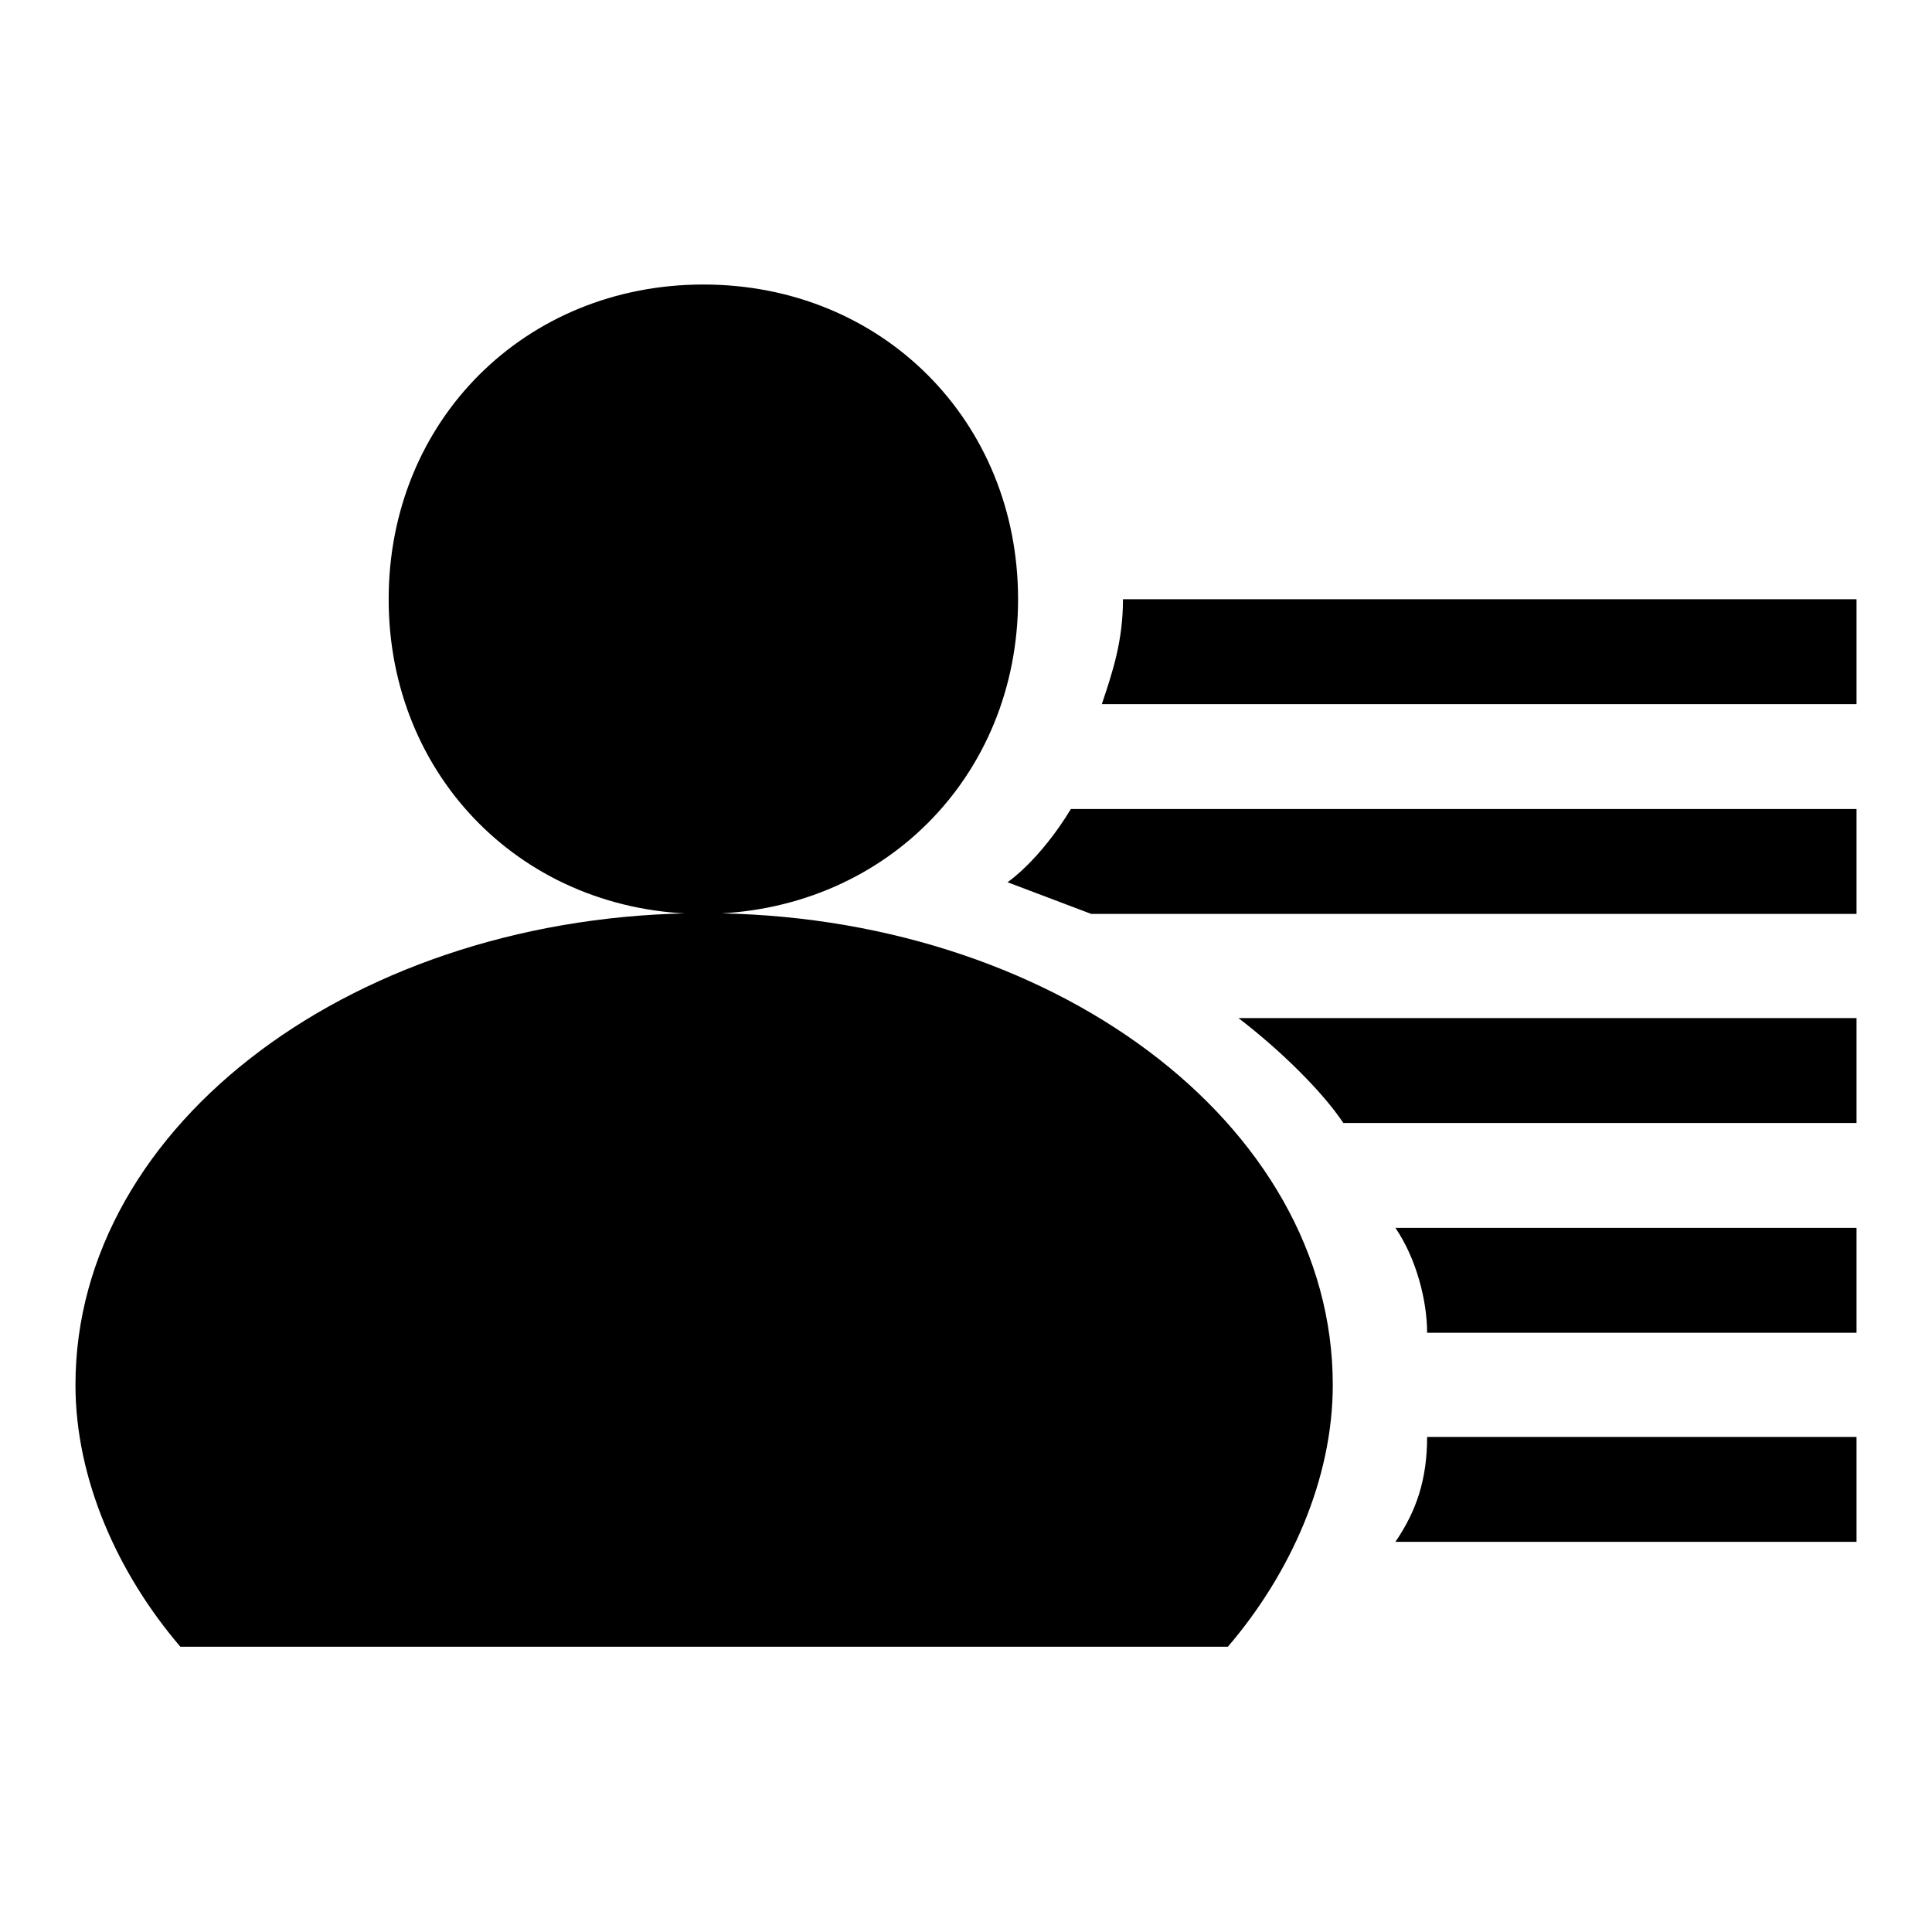 <?xml version="1.0" encoding="utf-8"?>
<!-- Svg Vector Icons : http://www.onlinewebfonts.com/icon -->
<!DOCTYPE svg PUBLIC "-//W3C//DTD SVG 1.1//EN" "http://www.w3.org/Graphics/SVG/1.1/DTD/svg11.dtd">
<svg version="1.1" xmlns="http://www.w3.org/2000/svg" xmlns:xlink="http://www.w3.org/1999/xlink" x="0px" y="0px" viewBox="0 0 256 256" enable-background="new 0 0 256 256" xml:space="preserve">
<g> <path fill="#000000" d="M93.3,121C47.5,121,10,148.8,10,183.5c0,12.5,5.6,25,13.9,34.7h138.8c8.3-9.7,13.9-22.2,13.9-34.7 C176.6,148.8,139.1,121,93.3,121z M134.9,79.4c0-23.6-18-41.7-41.7-41.7c-23.6,0-41.7,18-41.7,41.7c0,23.6,18,41.7,41.7,41.7 C116.9,121,134.9,103,134.9,79.4z M189.1,176.6H246v-13.9h-61.1C187.7,166.8,189.1,172.4,189.1,176.6L189.1,176.6z M184.9,204.3 H246v-13.9h-56.9C189.1,196,187.7,200.2,184.9,204.3L184.9,204.3z M178,148.8h68v-13.9h-81.9C169.6,139.1,175.2,144.6,178,148.8 L178,148.8z M148.8,79.4c0,5.6-1.4,9.7-2.8,13.9h100V79.4H148.8z M133.5,116.9l11.1,4.2H246v-13.9H141.9 C137.7,114.1,133.5,116.9,133.5,116.9L133.5,116.9z"/></g>
</svg>